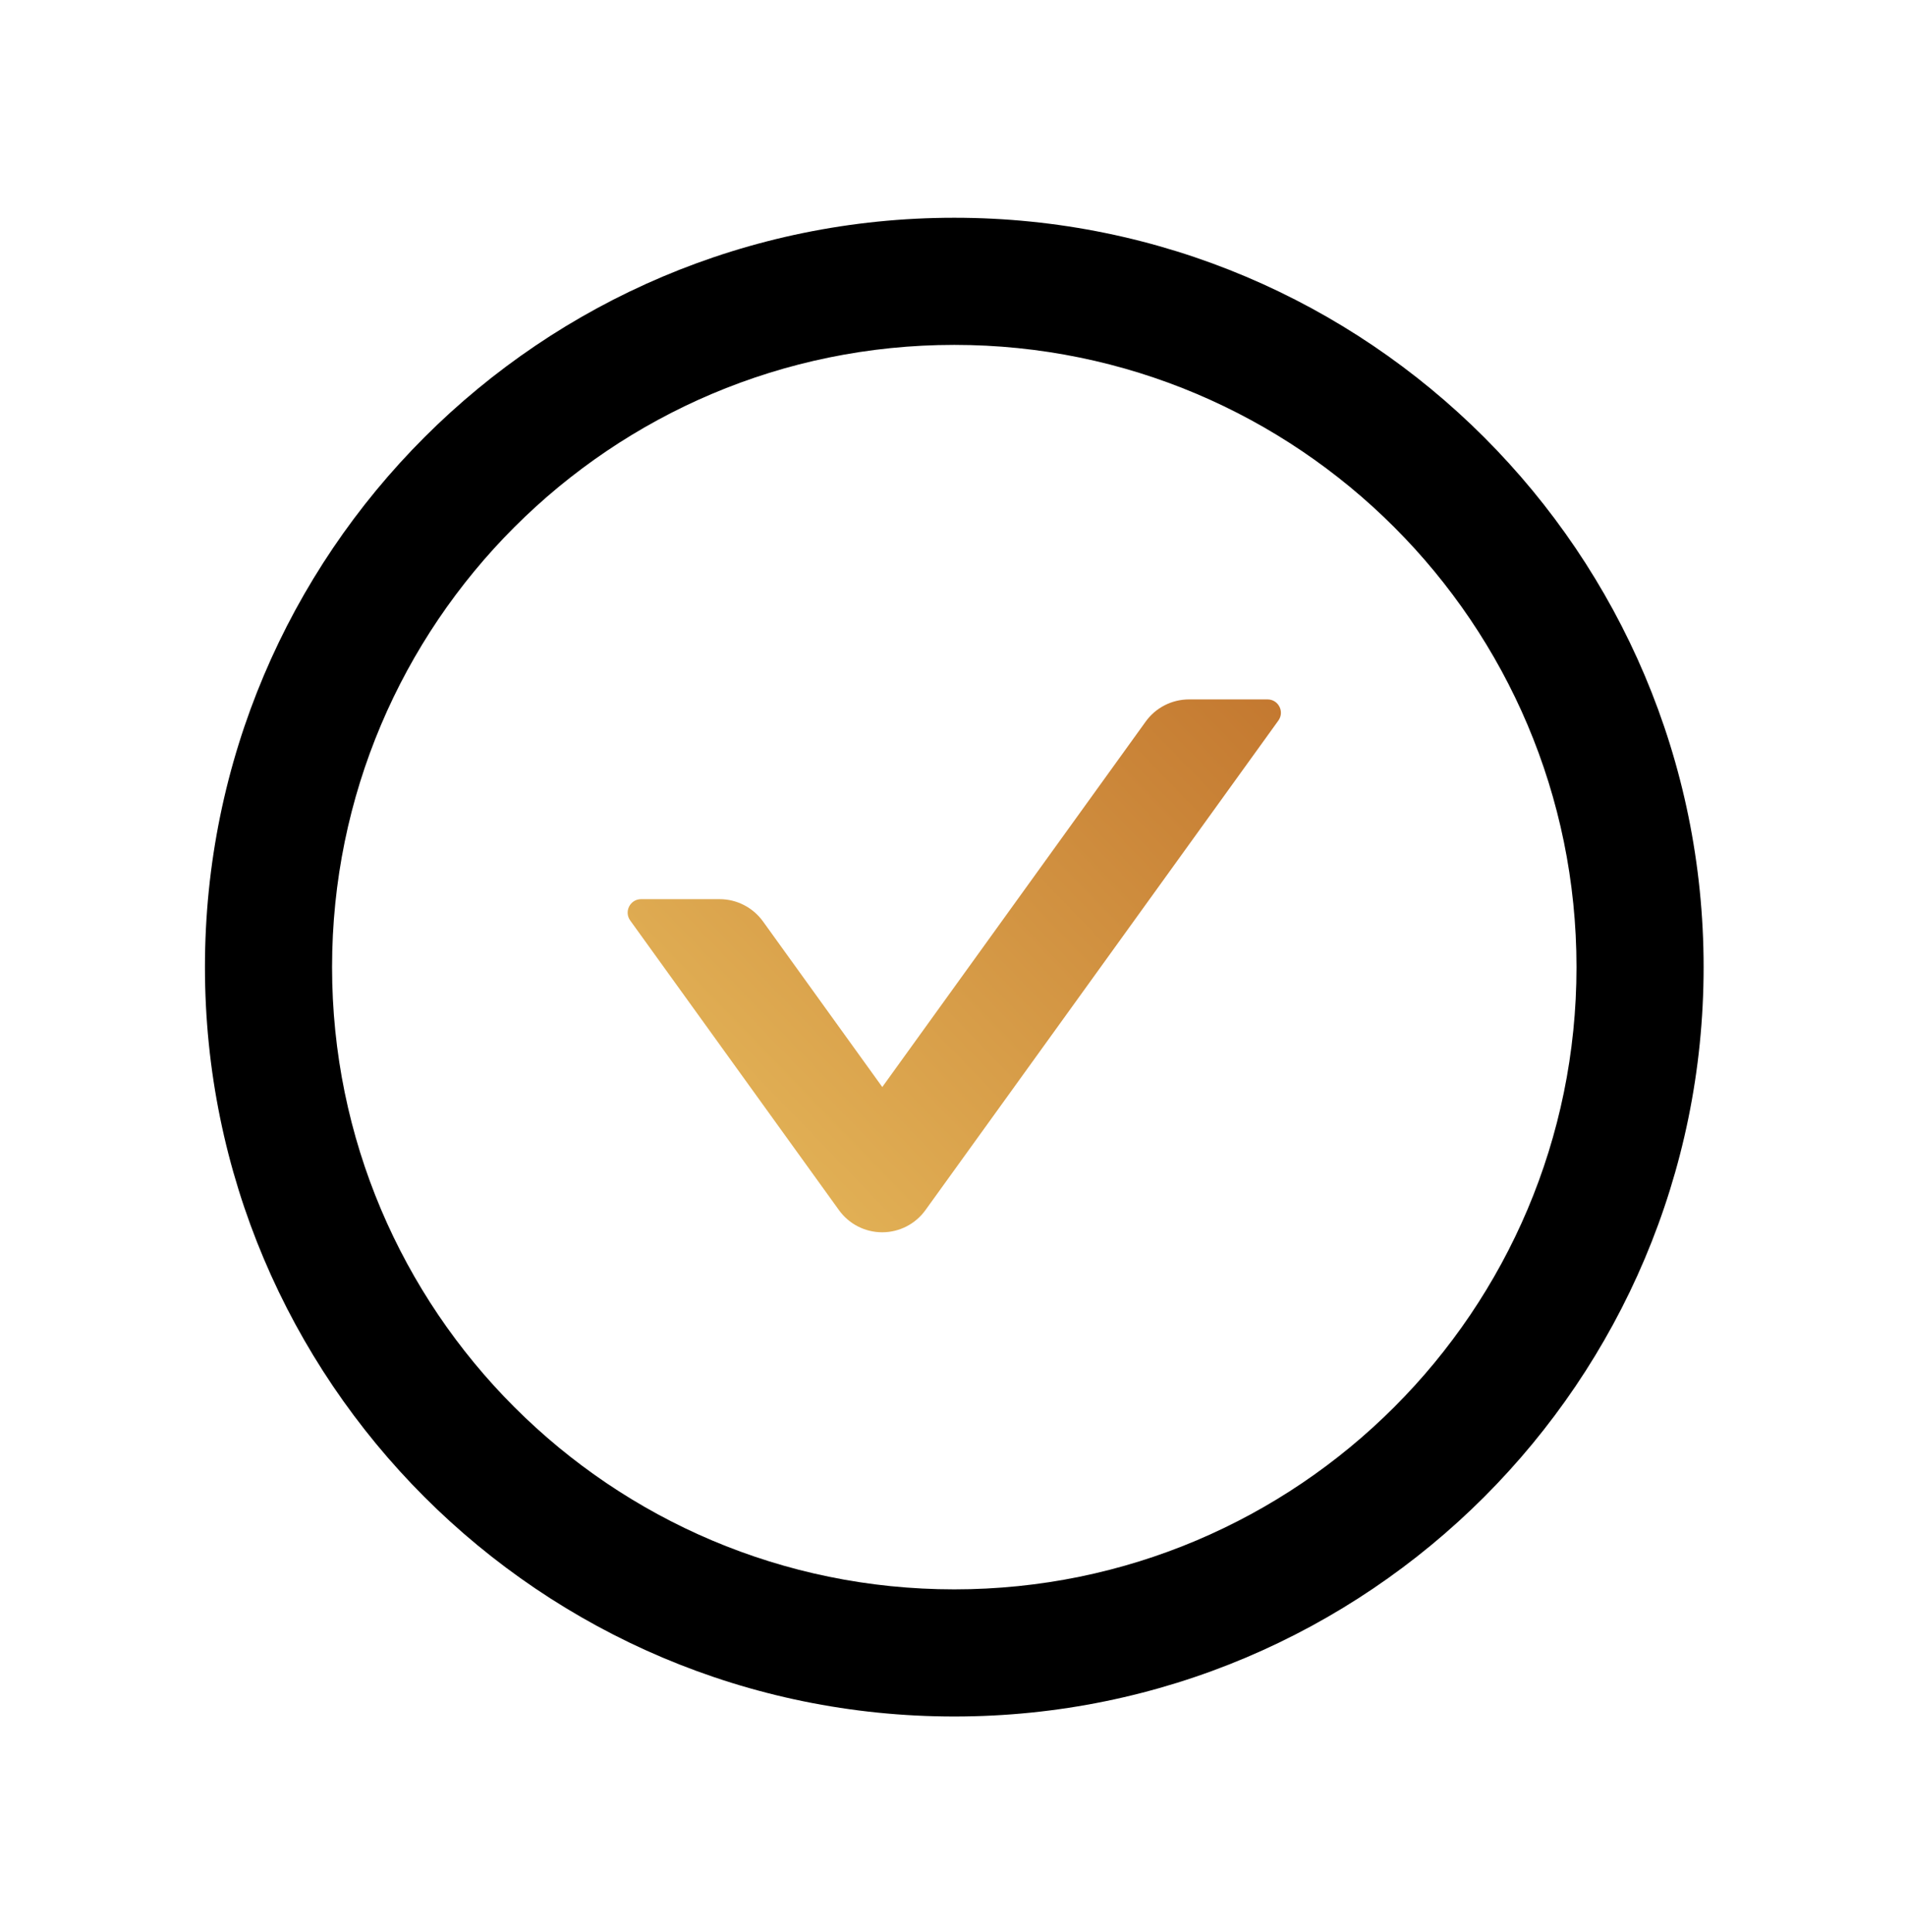 <?xml version="1.0" encoding="UTF-8"?>
<svg width="744px" height="754px" viewBox="0 0 744 754" version="1.1" xmlns="http://www.w3.org/2000/svg" xmlns:xlink="http://www.w3.org/1999/xlink">
    <title>Artboard</title>
    <defs>
        <linearGradient x1="123.518%" y1="-3.4%" x2="12.843%" y2="83.267%" id="linearGradient-1">
            <stop stop-color="#BE6E29" offset="0%"></stop>
            <stop stop-color="#E3B357" offset="100%"></stop>
        </linearGradient>
    </defs>
    <g id="Artboard" stroke="none" stroke-width="1" fill="none" fill-rule="evenodd">
        <g id="Group" transform="translate(80, 85)" fill-rule="nonzero">
            <path d="M414.786,188 L384.119,188 C377.45,188 371.107,191.205 367.184,196.7 L264.396,339.3 L217.841,274.672 C213.918,269.243 207.64,265.972 200.906,265.972 L170.239,265.972 C165.989,265.972 163.504,270.813 165.989,274.28 L247.461,387.314 C251.366,392.766 257.659,396 264.363,396 C271.068,396 277.361,392.766 281.266,387.314 L418.97,196.307 C421.52,192.841 419.036,188 414.786,188 Z" id="Path" fill="url(#linearGradient-1)"></path>
            <path d="M292.5,0 C130.972,0 0,130.972 0,292.5 C0,454.028 130.972,585 292.5,585 C454.028,585 585,454.028 585,292.5 C585,130.972 454.028,0 292.5,0 Z M292.5,535.379 C158.394,535.379 49.621,426.606 49.621,292.5 C49.621,158.394 158.394,49.621 292.5,49.621 C426.606,49.621 535.379,158.394 535.379,292.5 C535.379,426.606 426.606,535.379 292.5,535.379 Z" id="Shape" fill="#000000"></path>
        </g>
    </g>
</svg>
